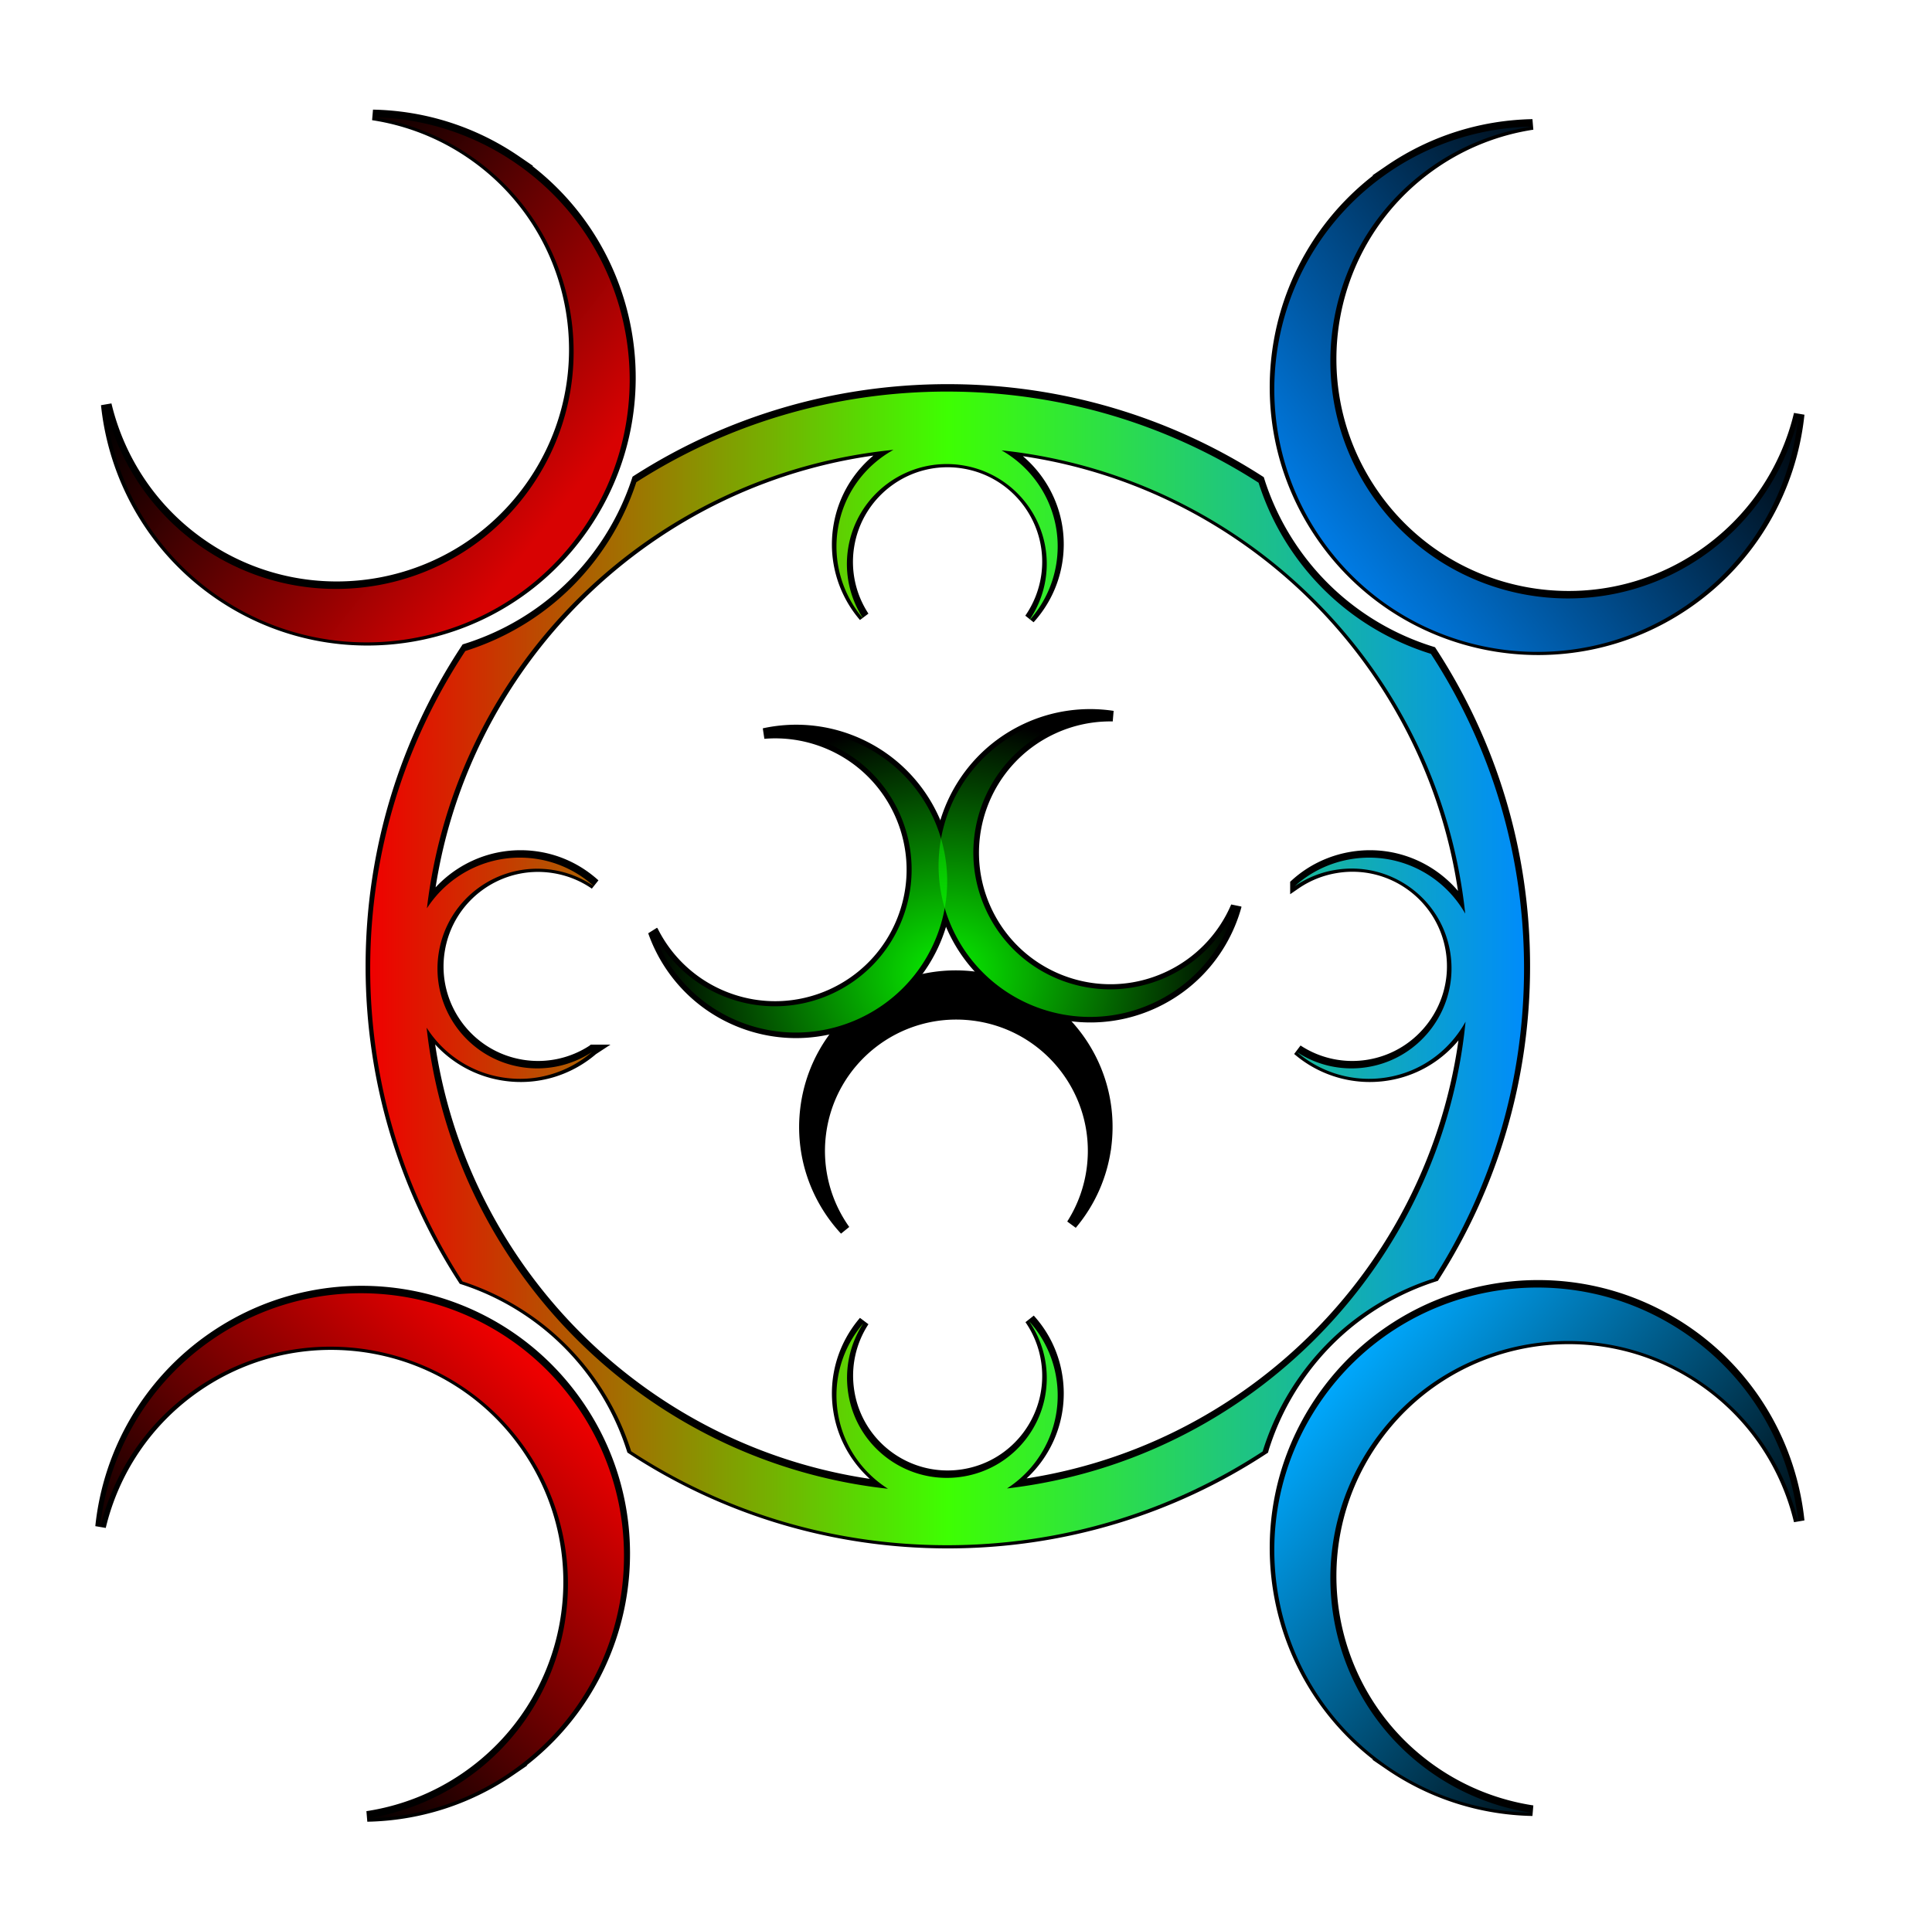 <svg xmlns="http://www.w3.org/2000/svg" xmlns:xlink="http://www.w3.org/1999/xlink" viewBox="0 0 363.66 359.59"><defs><linearGradient id="a"><stop offset="0" stop-color="#08ef00"/><stop offset="1" stop-color="#08ef00" stop-opacity="0"/></linearGradient><linearGradient id="c" y2="685.69" gradientUnits="userSpaceOnUse" x2="479.81" y1="685.69" x1="262.62"><stop offset="0" stop-color="#ef0000"/><stop offset=".5" stop-color="#3eff02"/><stop offset="1" stop-color="#008cfa"/></linearGradient><linearGradient id="d" y2="550.38" gradientUnits="userSpaceOnUse" x2="511.27" y1="603.92" x1="441.91"><stop offset="0" stop-color="#007ae2"/><stop offset="1" stop-color="#007ae2" stop-opacity="0"/></linearGradient><linearGradient id="e" y2="552.64" gradientUnits="userSpaceOnUse" x2="237.73" y1="600.12" x1="297.67"><stop offset="0" stop-color="#d80202"/><stop offset="1" stop-color="#d80202" stop-opacity="0"/></linearGradient><linearGradient id="f" y2="824.51" gradientUnits="userSpaceOnUse" x2="511.27" y1="764.91" x1="441.91"><stop offset="0" stop-color="#00a9fe"/><stop offset="1" stop-color="#00a9fe" stop-opacity="0"/></linearGradient><linearGradient id="g" y2="825.59" gradientUnits="userSpaceOnUse" x2="240.7" y1="765.99" x1="298.62"><stop offset="0" stop-color="#ed0000"/><stop offset="1" stop-color="#ed0000" stop-opacity="0"/></linearGradient><radialGradient id="h" xlink:href="#a" gradientUnits="userSpaceOnUse" cy="810.85" cx="867.72" gradientTransform="matrix(1 0 0 .873 0 102.94)" r="95.29"/><filter id="b"><feGaussianBlur stdDeviation="2.27"/></filter></defs><g stroke="#000" stroke-width="2"><path d="M178.41 73.323c-21.537 0-41.617 6.248-58.5 17.062a49.36 49.36 0 01-6.188 12.531c-6.517 9.524-15.779 16.044-26 19.25-11.318 17.141-17.906 37.673-17.906 59.75 0 21.73 6.382 41.961 17.375 58.938a49.263 49.263 0 0125.47 19.094 49.31 49.31 0 016.28 12.875c17.082 11.199 37.52 17.688 59.47 17.688 21.925 0 42.337-6.48 59.406-17.656.003-.01-.003-.022 0-.031a49.343 49.343 0 016.468-13.375c6.458-9.437 15.61-15.92 25.72-19.156 10.768-16.86 17-36.887 17-58.375 0-21.845-6.432-42.187-17.532-59.22-10.264-3.193-19.584-9.722-26.125-19.28a49.32 49.32 0 01-6.312-12.938c-16.91-10.866-37.032-17.156-58.625-17.156zm-10.094 10.969c-5.418 3-9.428 8.348-10.469 14.938a20.824 20.824 0 004.781 16.844 18.731 18.731 0 01-2.844-13.219c1.62-10.255 11.245-17.276 21.5-15.656 10.255 1.62 17.276 11.245 15.656 21.5a18.84 18.84 0 01-3.125 7.781c2.634-2.9 4.5-6.592 5.157-10.75 1.392-8.817-2.977-17.192-10.312-21.344 45.903 4.871 82.379 41.327 87.28 87.22-4.156-7.323-12.534-11.673-21.343-10.282-4.159.657-7.85 2.492-10.75 5.125a18.8 18.8 0 017.78-3.094c10.256-1.62 19.882 5.37 21.5 15.625 1.62 10.255-5.4 19.912-15.655 21.531a18.732 18.732 0 01-13.22-2.843 20.822 20.822 0 0016.845 4.78c6.584-1.039 11.905-5.088 14.906-10.5-4.536 45.914-40.636 82.546-86.312 87.876 6.713-4.33 10.608-12.351 9.281-20.75a20.66 20.66 0 00-5.125-10.72 18.667 18.667 0 013.094 7.75c1.62 10.256-5.37 19.882-15.625 21.5-10.255 1.62-19.881-5.37-21.5-15.624-.758-4.796.348-9.453 2.812-13.22-3.842 4.473-5.773 10.533-4.78 16.813.97 6.146 4.565 11.22 9.437 14.312-45.607-5.013-81.812-41.211-86.844-86.812a20.74 20.74 0 0014.312 9.375c6.28.992 12.34-.939 16.812-4.781a18.731 18.731 0 01-13.22 2.843c-10.254-1.619-17.243-11.245-15.624-21.5 1.619-10.255 11.245-17.244 21.5-15.625 2.884.456 5.5 1.536 7.75 3.094-2.9-2.633-6.56-4.5-10.72-5.156-8.397-1.326-16.418 2.57-20.75 9.281 5.34-45.648 41.936-81.755 87.813-86.312z"/><path d="M261.53 32.043c-22.541 15.425-28.309 46.192-12.884 68.734 15.425 22.541 46.208 28.331 68.749 12.906 12.467-8.531 19.804-21.779 21.261-35.712-2.486 10.4-8.697 19.972-18.217 26.486-20.356 13.93-48.143 8.702-62.073-11.655s-8.74-48.15 11.617-62.08a44.553 44.553 0 0118.487-7.293c-9.305.18-18.686 2.966-26.941 8.614zM97.13 30.253c22.541 15.425 28.309 46.192 12.884 68.734-15.425 22.541-46.208 28.331-68.749 12.906-12.467-8.531-19.804-21.779-21.261-35.712 2.486 10.4 8.697 19.972 18.217 26.486 20.356 13.93 48.143 8.701 62.073-11.655s8.74-48.15-11.617-62.08a44.553 44.553 0 00-18.487-7.293c9.305.18 18.686 2.965 26.941 8.614zM261.53 332.273c-22.541-15.425-28.309-46.192-12.884-68.734 15.425-22.541 46.208-28.331 68.749-12.906 12.467 8.531 19.804 21.779 21.261 35.712-2.486-10.4-8.697-19.972-18.217-26.486-20.356-13.93-48.143-8.701-62.073 11.655s-8.74 48.15 11.617 62.08a44.553 44.553 0 0018.487 7.293c-9.305-.18-18.686-2.966-26.941-8.614zM96.06 333.353c22.541-15.425 28.309-46.192 12.884-68.734-15.425-22.541-46.208-28.331-68.749-12.906-12.467 8.531-19.804 21.779-21.261 35.712 2.486-10.4 8.697-19.972 18.217-26.486 20.356-13.93 48.143-8.701 62.073 11.655s8.74 48.15-11.617 62.08a44.553 44.553 0 01-18.487 7.293c9.305-.18 18.686-2.965 26.941-8.614z"/><g stroke-width="3.471"><path d="M193.331 137.095c-14.3 6.57-20.565 23.481-13.996 37.782s23.488 20.58 37.788 14.01c7.909-3.633 13.363-10.443 15.545-18.215a25.674 25.674 0 01-12.92 13.271c-12.913 5.933-28.185.263-34.118-12.65-5.932-12.915-.284-28.195 12.63-34.127a25.67 25.67 0 0111.208-2.345 28.386 28.386 0 00-16.137 2.274z" stroke-width="2"/><path d="M208.216 215.559c1.865-15.626-9.287-29.8-24.913-31.666-15.626-1.866-29.816 9.284-31.681 24.91-1.032 8.643 1.928 16.85 7.417 22.769a25.673 25.673 0 01-4.572-17.948c1.684-14.11 14.494-24.175 28.606-22.49 14.11 1.684 24.192 14.48 22.508 28.592a25.67 25.67 0 01-3.853 10.782 28.385 28.385 0 006.487-14.949z" stroke-width="2"/><path d="M160.044 139.324c14.695 5.632 22.04 22.104 16.407 36.799s-22.11 22.054-36.804 16.422c-8.127-3.115-14.01-9.558-16.689-17.173a25.674 25.674 0 0013.75 12.409c13.27 5.086 28.144-1.558 33.23-14.829 5.085-13.27-1.538-28.153-14.808-33.239a25.67 25.67 0 00-11.336-1.616 28.386 28.386 0 0116.25 1.227z" stroke-width="2"/></g></g><g transform="translate(-192.945 -503.37)" filter="url(#b)"><path d="M371.22 577.09c-21.537 0-41.617 6.248-58.5 17.062a49.36 49.36 0 01-6.188 12.531c-6.517 9.524-15.778 16.044-26 19.25-11.317 17.141-17.905 37.673-17.905 59.75 0 21.73 6.382 41.961 17.375 58.938a49.263 49.263 0 0125.469 19.094 49.31 49.31 0 016.28 12.875c17.082 11.199 37.52 17.688 59.47 17.688 21.925 0 42.337-6.48 59.406-17.656.003-.01-.003-.022 0-.031a49.343 49.343 0 016.469-13.375c6.457-9.437 15.609-15.92 25.719-19.156 10.769-16.86 17-36.887 17-58.375 0-21.845-6.432-42.187-17.531-59.22-10.264-3.193-19.584-9.722-26.125-19.28a49.32 49.32 0 01-6.313-12.938c-16.91-10.866-37.032-17.156-58.625-17.156zm-10.1 10.97c-5.418 3-9.428 8.348-10.469 14.938a20.824 20.824 0 004.781 16.844 18.731 18.731 0 01-2.844-13.219c1.62-10.255 11.245-17.276 21.5-15.656 10.255 1.62 17.276 11.245 15.656 21.5a18.84 18.84 0 01-3.125 7.781c2.634-2.9 4.5-6.591 5.157-10.75 1.392-8.817-2.977-17.192-10.312-21.344 45.903 4.871 82.379 41.327 87.28 87.22-4.156-7.323-12.534-11.673-21.343-10.282-4.159.657-7.85 2.492-10.75 5.125a18.8 18.8 0 017.78-3.094c10.256-1.62 19.882 5.37 21.5 15.625 1.62 10.255-5.4 19.912-15.655 21.531a18.732 18.732 0 01-13.22-2.843 20.822 20.822 0 0016.845 4.78c6.584-1.039 11.905-5.088 14.906-10.5-4.536 45.914-40.636 82.546-86.312 87.876 6.713-4.33 10.608-12.351 9.281-20.75a20.66 20.66 0 00-5.125-10.72 18.667 18.667 0 013.094 7.75c1.62 10.256-5.37 19.882-15.625 21.5-10.255 1.62-19.881-5.37-21.5-15.624-.758-4.796.348-9.453 2.812-13.22-3.842 4.473-5.773 10.533-4.78 16.813.97 6.145 4.565 11.22 9.437 14.312-45.607-5.013-81.812-41.211-86.844-86.812a20.74 20.74 0 0014.312 9.375c6.28.992 12.34-.939 16.812-4.781a18.731 18.731 0 01-13.22 2.843c-10.254-1.619-17.243-11.245-15.624-21.5 1.619-10.255 11.245-17.244 21.5-15.625 2.884.456 5.5 1.536 7.75 3.094-2.9-2.633-6.56-4.5-10.72-5.156-8.397-1.326-16.418 2.57-20.75 9.281 5.34-45.648 41.936-81.755 87.813-86.312z" fill="url(#c)"/><path d="M454.34 535.82c-22.541 15.425-28.309 46.192-12.884 68.734 15.425 22.541 46.208 28.331 68.749 12.906 12.467-8.531 19.804-21.779 21.261-35.712-2.486 10.4-8.697 19.972-18.217 26.486-20.356 13.93-48.143 8.701-62.073-11.655s-8.74-48.15 11.617-62.08a44.553 44.553 0 0118.487-7.293c-9.305.18-18.686 2.965-26.941 8.614z" fill="url(#d)"/><path d="M289.94 534.03c22.541 15.425 28.309 46.192 12.884 68.734-15.425 22.541-46.208 28.331-68.749 12.906-12.467-8.531-19.804-21.779-21.261-35.712 2.486 10.4 8.697 19.972 18.217 26.486 20.356 13.93 48.143 8.701 62.073-11.655s8.74-48.15-11.617-62.08A44.553 44.553 0 00263 525.416c9.305.18 18.686 2.965 26.941 8.614z" fill="url(#e)"/><path d="M454.34 836.05c-22.541-15.425-28.309-46.192-12.884-68.734 15.425-22.541 46.208-28.331 68.749-12.906 12.467 8.531 19.804 21.779 21.261 35.712-2.486-10.4-8.697-19.972-18.217-26.486-20.356-13.93-48.143-8.701-62.073 11.655s-8.74 48.15 11.617 62.08a44.553 44.553 0 0018.487 7.293c-9.305-.18-18.686-2.965-26.941-8.614z" fill="url(#f)"/><path d="M288.87 837.12c22.541-15.425 28.309-46.192 12.884-68.734-15.425-22.541-46.208-28.331-68.749-12.906-12.467 8.531-19.804 21.779-21.261 35.712 2.486-10.4 8.697-19.972 18.217-26.486 20.356-13.93 48.143-8.701 62.073 11.655s8.74 48.15-11.617 62.08a44.553 44.553 0 01-18.487 7.293c9.305-.18 18.686-2.965 26.941-8.614z" fill="url(#g)"/><g transform="rotate(-1.849 7239.536 4566.978) scale(.576)" fill="url(#h)"><path d="M896.66 731.52c-25.176 10.594-36.993 39.581-26.399 64.757s39.592 37.018 64.767 26.424c13.924-5.86 23.767-17.367 27.988-30.726-4.52 9.69-12.524 17.823-23.156 22.297-22.735 9.567-48.91-1.125-58.477-23.86s1.089-48.925 23.824-58.492a44.555 44.555 0 0119.574-3.44c-9.153-1.688-18.902-.84-28.121 3.04z"/><path d="M918.08 868.47c4.112-27.002-14.438-52.217-41.441-56.33-27.002-4.112-52.244 14.434-56.356 41.437-2.274 14.935 2.4 29.338 11.589 39.914-5.903-8.915-8.66-19.988-6.924-31.391 3.714-24.385 26.5-41.125 50.885-37.411 24.385 3.713 41.156 26.477 37.442 50.862a44.554 44.554 0 01-7.287 18.489c6.218-6.924 10.586-15.681 12.092-25.569z"/><path d="M838.79 733.52c25.176 10.594 36.993 39.581 26.399 64.757s-39.592 37.018-64.767 26.424c-13.924-5.86-23.767-17.367-27.988-30.726 4.52 9.69 12.524 17.823 23.156 22.297 22.735 9.567 48.91-1.125 58.477-23.86s-1.089-48.925-23.824-58.492a44.555 44.555 0 00-19.574-3.44c9.153-1.688 18.902-.84 28.121 3.04z"/></g></g></svg>